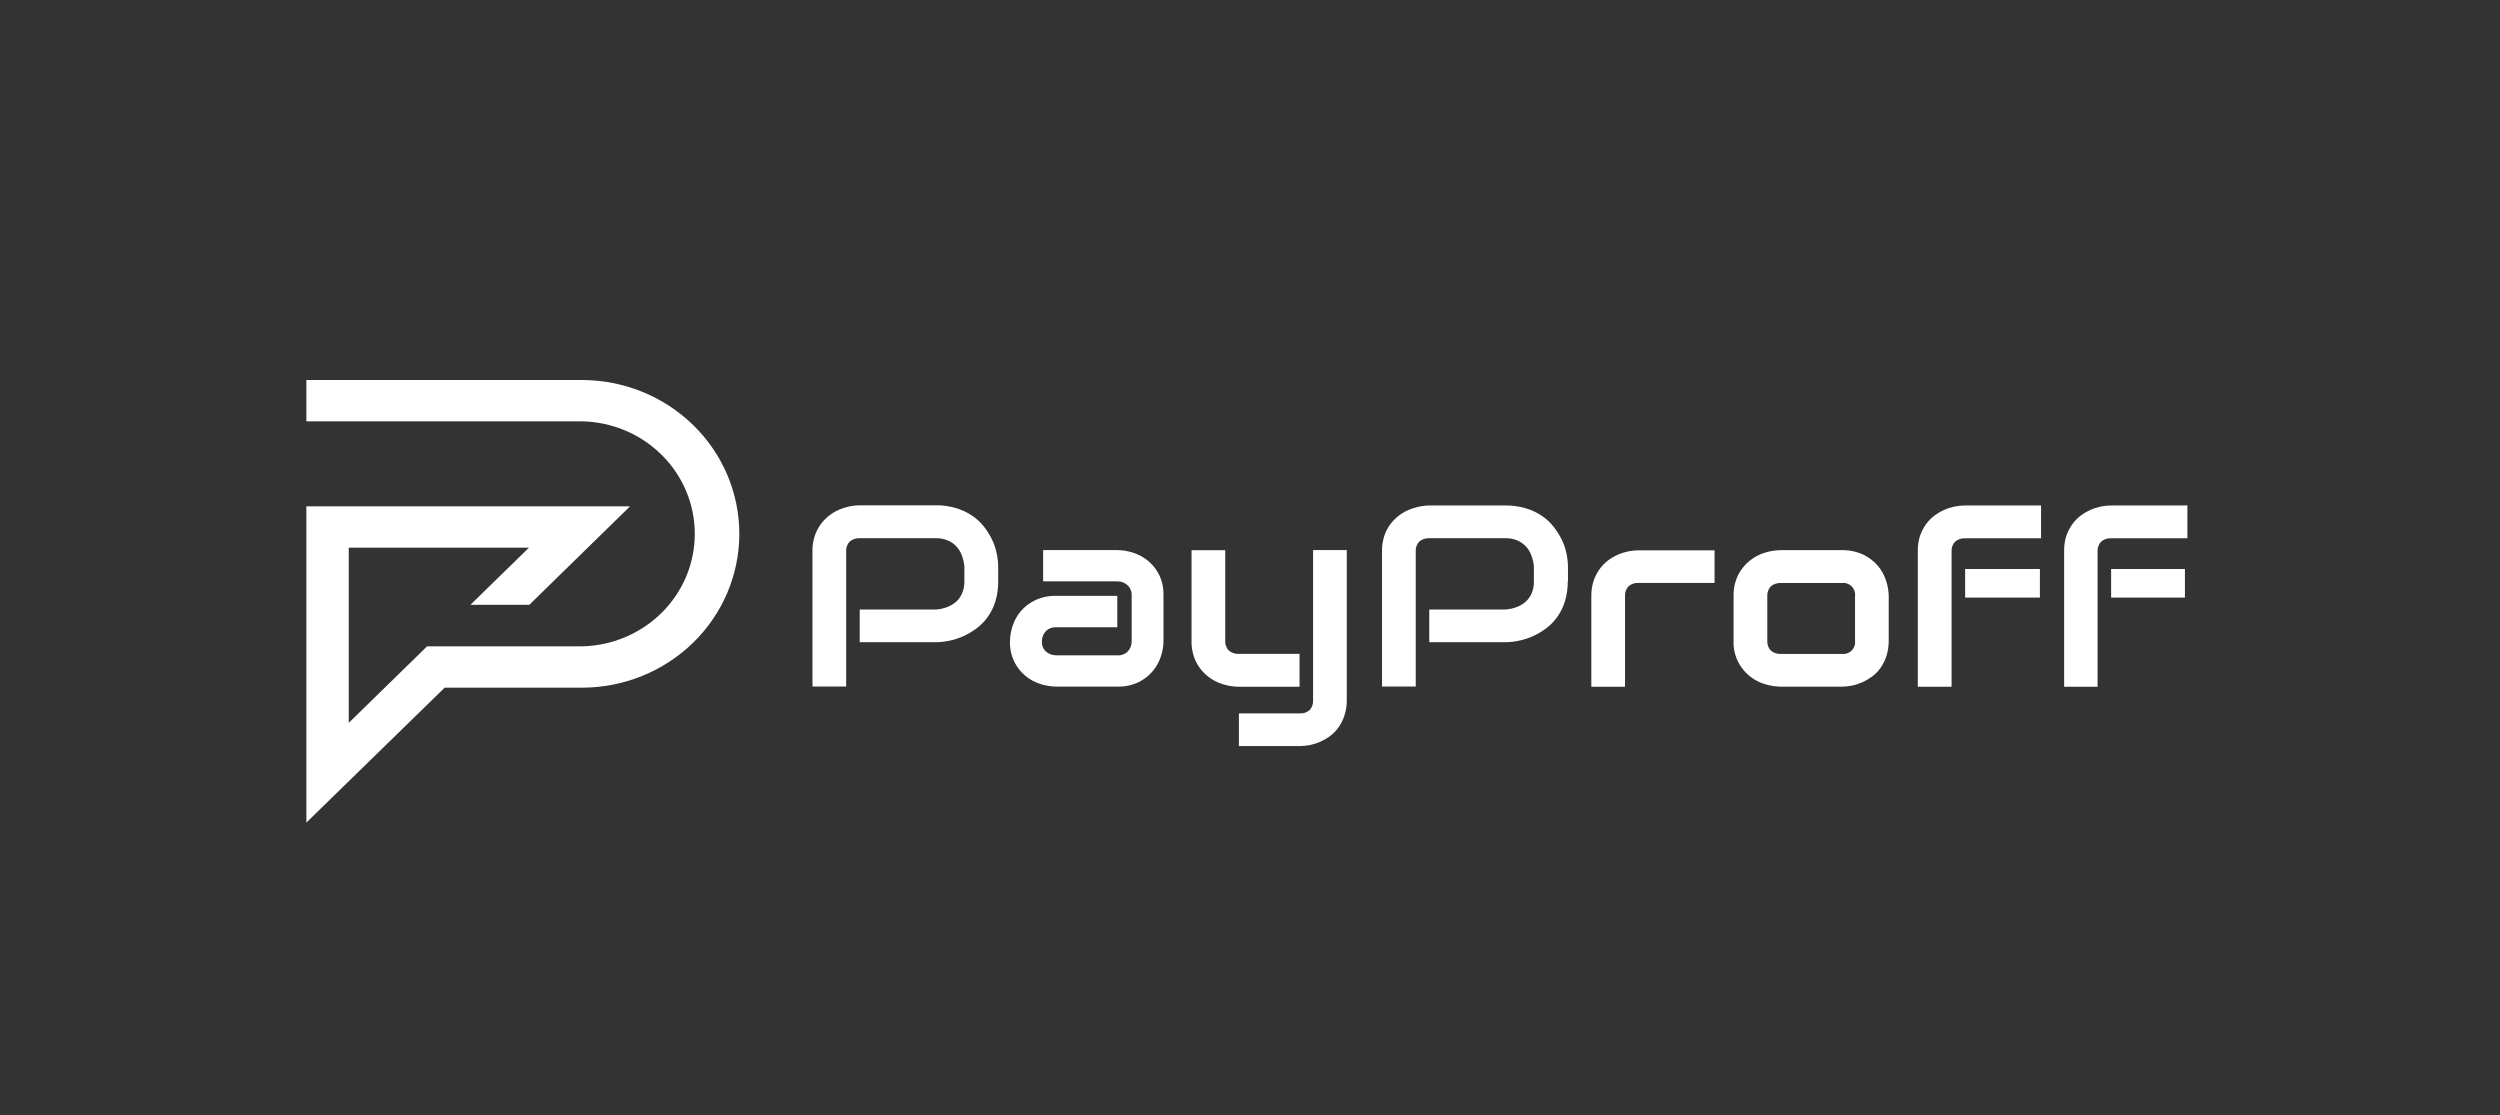 <?xml version="1.0" encoding="utf-8"?>
<svg xmlns="http://www.w3.org/2000/svg" width="204" height="91" viewBox="0 0 204 91" fill="none">
<rect x="0" y="0" width="204" height="91" fill="#333333" stroke="none"/>
<path d="M25 67.124V41.314H51.413L43.193 49.351H38.388L43.163 44.688H28.458V58.986L34.85 52.741H47.471C49.932 52.696 52.278 51.708 54.004 49.992C55.73 48.277 56.695 45.967 56.695 43.561C56.695 41.156 55.729 38.846 54.004 37.129C52.28 35.413 49.934 34.425 47.471 34.379H25V31.009H47.474C50.883 31.009 54.153 32.332 56.564 34.686C58.974 37.039 60.329 40.232 60.329 43.562C60.329 46.892 58.974 50.084 56.564 52.439C54.153 54.792 50.883 56.115 47.474 56.115H36.283L25 67.124Z" fill="white"/>
<path d="M81.454 47.426C81.462 47.983 81.384 48.537 81.223 49.071C81.086 49.525 80.875 49.954 80.598 50.343C80.344 50.701 80.034 51.017 79.68 51.281C79.342 51.531 78.979 51.745 78.595 51.921C77.895 52.229 77.139 52.395 76.371 52.404H70.153V49.739H76.371C76.699 49.715 77.021 49.643 77.327 49.522C77.598 49.414 77.846 49.261 78.06 49.066C78.264 48.869 78.424 48.633 78.526 48.37C78.64 48.076 78.698 47.765 78.693 47.45V46.215C78.662 45.897 78.588 45.584 78.472 45.285C78.37 45.016 78.215 44.77 78.014 44.558C77.816 44.356 77.576 44.197 77.312 44.089C77.011 43.967 76.686 43.91 76.361 43.919H70.163C70.012 43.91 69.862 43.929 69.719 43.976C69.576 44.023 69.443 44.098 69.33 44.196C69.231 44.304 69.154 44.43 69.106 44.569C69.058 44.707 69.038 44.853 69.047 44.998V56.021H66.298V44.993C66.283 44.388 66.416 43.788 66.684 43.242C66.906 42.81 67.218 42.427 67.598 42.116C67.979 41.806 68.42 41.574 68.894 41.436C69.297 41.306 69.719 41.239 70.143 41.233H76.361C76.928 41.224 77.494 41.303 78.035 41.469C78.5 41.609 78.94 41.818 79.339 42.089C79.706 42.339 80.031 42.641 80.303 42.989C80.558 43.318 80.776 43.672 80.958 44.045C81.128 44.4 81.253 44.773 81.329 45.157C81.406 45.505 81.447 45.858 81.453 46.213V47.413V47.426H81.454Z" fill="white"/>
<path d="M94.94 52.326C94.935 52.734 94.869 53.137 94.741 53.526C94.606 53.96 94.388 54.367 94.097 54.722C93.778 55.112 93.378 55.431 92.924 55.658C92.377 55.917 91.777 56.043 91.171 56.028H86.205C85.785 56.022 85.368 55.957 84.966 55.835C84.5 55.7 84.068 55.473 83.695 55.169C83.322 54.863 83.018 54.489 82.799 54.063C82.527 53.524 82.395 52.928 82.414 52.328C82.42 51.919 82.487 51.512 82.613 51.123C82.748 50.685 82.966 50.275 83.257 49.917C83.578 49.533 83.978 49.22 84.431 48.998C84.978 48.736 85.583 48.606 86.194 48.621H91.171V51.186H86.194C86.033 51.175 85.872 51.201 85.723 51.258C85.573 51.315 85.439 51.404 85.328 51.518C85.12 51.748 85.01 52.048 85.02 52.355C85.011 52.508 85.039 52.66 85.097 52.803C85.156 52.945 85.246 53.073 85.362 53.178C85.598 53.375 85.898 53.48 86.208 53.477H91.171C91.332 53.488 91.493 53.464 91.643 53.407C91.793 53.349 91.927 53.259 92.037 53.145C92.245 52.919 92.355 52.623 92.344 52.319V48.582C92.352 48.427 92.325 48.274 92.266 48.13C92.207 47.986 92.117 47.856 92.003 47.749C91.774 47.541 91.471 47.43 91.16 47.439H85.12V44.887H91.149C91.569 44.891 91.986 44.954 92.388 45.076C92.835 45.209 93.25 45.422 93.613 45.71C94.008 46.02 94.331 46.41 94.558 46.852C94.826 47.386 94.957 47.976 94.94 48.57V52.326Z" fill="white"/>
<path d="M106.043 56.037H101.084C100.656 56.032 100.233 55.968 99.826 55.844C99.35 55.708 98.908 55.476 98.527 55.166C98.146 54.856 97.835 54.472 97.612 54.039C97.344 53.489 97.213 52.885 97.23 52.277V44.896H99.979V52.277C99.969 52.423 99.99 52.569 100.038 52.706C100.086 52.844 100.163 52.97 100.262 53.079C100.376 53.178 100.51 53.253 100.656 53.301C100.802 53.349 100.956 53.368 101.108 53.356H106.043V56.02V56.037ZM109.897 57.105C109.905 57.524 109.844 57.941 109.719 58.341C109.614 58.688 109.455 59.018 109.248 59.32C109.06 59.591 108.83 59.834 108.567 60.037C108.313 60.225 108.037 60.387 107.748 60.52C107.471 60.643 107.181 60.735 106.881 60.797C106.611 60.849 106.335 60.878 106.06 60.879H101.094V58.214H106.054C106.203 58.225 106.353 58.205 106.495 58.157C106.636 58.109 106.766 58.034 106.875 57.934C107.07 57.713 107.167 57.426 107.148 57.136V44.885H109.897V57.105Z" fill="white"/>
<path d="M127.929 47.427C127.935 47.983 127.857 48.537 127.697 49.071C127.56 49.526 127.35 49.955 127.073 50.343C126.818 50.701 126.508 51.017 126.155 51.282C125.816 51.53 125.454 51.744 125.07 51.921C124.37 52.23 123.613 52.395 122.846 52.404H116.628V49.739H122.846C123.172 49.715 123.494 49.643 123.797 49.523C124.068 49.416 124.316 49.261 124.53 49.067C124.737 48.871 124.898 48.633 125.001 48.37C125.116 48.077 125.172 47.765 125.165 47.451V46.215C125.136 45.898 125.062 45.585 124.946 45.285C124.844 45.016 124.689 44.771 124.489 44.559C124.289 44.358 124.05 44.199 123.786 44.089C123.485 43.967 123.16 43.91 122.835 43.919H116.639C116.488 43.91 116.338 43.928 116.195 43.976C116.052 44.023 115.919 44.098 115.806 44.196C115.707 44.304 115.63 44.431 115.582 44.568C115.534 44.705 115.513 44.85 115.524 44.995V56.019H112.774V44.995C112.759 44.39 112.889 43.79 113.157 43.243C113.384 42.812 113.7 42.431 114.082 42.122C114.466 41.814 114.91 41.585 115.387 41.451C115.79 41.322 116.211 41.254 116.636 41.248H122.853C123.421 41.24 123.986 41.32 124.528 41.484C124.992 41.624 125.431 41.833 125.831 42.104C126.198 42.352 126.523 42.657 126.793 43.004C127.049 43.334 127.27 43.687 127.452 44.06C127.622 44.416 127.747 44.789 127.824 45.172C127.899 45.52 127.939 45.874 127.947 46.229V47.428L127.929 47.427Z" fill="white"/>
<path d="M139.914 47.566H133.731C133.578 47.556 133.424 47.574 133.28 47.62C133.135 47.669 133 47.744 132.885 47.842C132.786 47.95 132.709 48.076 132.661 48.215C132.613 48.353 132.593 48.499 132.602 48.644V56.035H129.852V48.662C129.846 48.242 129.906 47.825 130.029 47.423C130.141 47.082 130.303 46.76 130.511 46.465C130.7 46.194 130.931 45.953 131.193 45.748C131.447 45.559 131.721 45.396 132.011 45.265C132.288 45.142 132.58 45.05 132.878 44.989C133.149 44.936 133.424 44.909 133.699 44.906H139.907V47.571L139.914 47.566Z" fill="white"/>
<path d="M154.119 52.266C154.125 52.684 154.065 53.101 153.941 53.501C153.835 53.846 153.677 54.174 153.47 54.473C153.282 54.744 153.052 54.986 152.789 55.189C152.533 55.377 152.258 55.54 151.967 55.672C151.69 55.794 151.401 55.888 151.103 55.949C150.83 56.002 150.551 56.031 150.271 56.032H145.306C144.883 56.026 144.461 55.961 144.057 55.839C143.277 55.615 142.598 55.141 142.127 54.494C141.656 53.847 141.422 53.065 141.461 52.273V48.642C141.444 48.036 141.577 47.435 141.846 46.891C142.069 46.459 142.38 46.077 142.761 45.765C143.142 45.455 143.583 45.223 144.057 45.085C144.461 44.963 144.881 44.898 145.306 44.892H150.265C150.885 44.877 151.501 45.005 152.059 45.266C152.503 45.479 152.896 45.78 153.215 46.149C153.534 46.517 153.77 46.948 153.911 47.41C154.044 47.807 154.113 48.221 154.119 48.639V52.266ZM151.37 48.662C151.407 48.409 151.34 48.153 151.185 47.949C151.028 47.744 150.796 47.608 150.538 47.572C150.447 47.56 150.356 47.56 150.265 47.572H145.327C145.023 47.556 144.723 47.657 144.494 47.852C144.395 47.961 144.318 48.087 144.27 48.224C144.222 48.361 144.201 48.507 144.212 48.651V52.282C144.201 52.428 144.222 52.574 144.27 52.711C144.318 52.848 144.395 52.976 144.494 53.084C144.607 53.182 144.74 53.256 144.883 53.304C145.026 53.351 145.176 53.37 145.327 53.361H150.265C150.523 53.396 150.784 53.328 150.992 53.175C151.2 53.021 151.335 52.794 151.371 52.542C151.382 52.457 151.382 52.37 151.371 52.282V48.662H151.37Z" fill="white"/>
<path d="M166.574 43.925H160.377C160.225 43.913 160.072 43.933 159.927 43.979C159.783 44.028 159.649 44.103 159.535 44.201C159.434 44.309 159.357 44.435 159.307 44.574C159.258 44.712 159.238 44.858 159.249 45.004V56.037H156.493V45.004C156.484 44.586 156.54 44.167 156.66 43.766C156.775 43.426 156.936 43.102 157.142 42.807C157.332 42.536 157.562 42.296 157.824 42.091C158.078 41.903 158.353 41.74 158.642 41.608C158.919 41.484 159.211 41.393 159.509 41.331C159.78 41.278 160.055 41.25 160.331 41.248H166.551V43.913L166.574 43.925ZM166.456 48.765H160.355V46.429H166.456V48.765Z" fill="white"/>
<path d="M178.489 43.925H172.291C172.137 43.913 171.984 43.933 171.839 43.979C171.693 44.028 171.559 44.103 171.445 44.202C171.346 44.31 171.269 44.437 171.221 44.575C171.172 44.714 171.151 44.86 171.162 45.004V56.037H168.434V45.004C168.422 44.586 168.476 44.167 168.598 43.766C168.711 43.426 168.872 43.102 169.079 42.807C169.269 42.536 169.499 42.296 169.761 42.091C170.015 41.903 170.291 41.74 170.58 41.608C170.857 41.484 171.148 41.393 171.446 41.331C171.717 41.278 171.993 41.25 172.268 41.248H178.49V43.913V43.925H178.489ZM178.29 48.765H172.268V46.429H178.29V48.765Z" fill="white"/>
</svg>